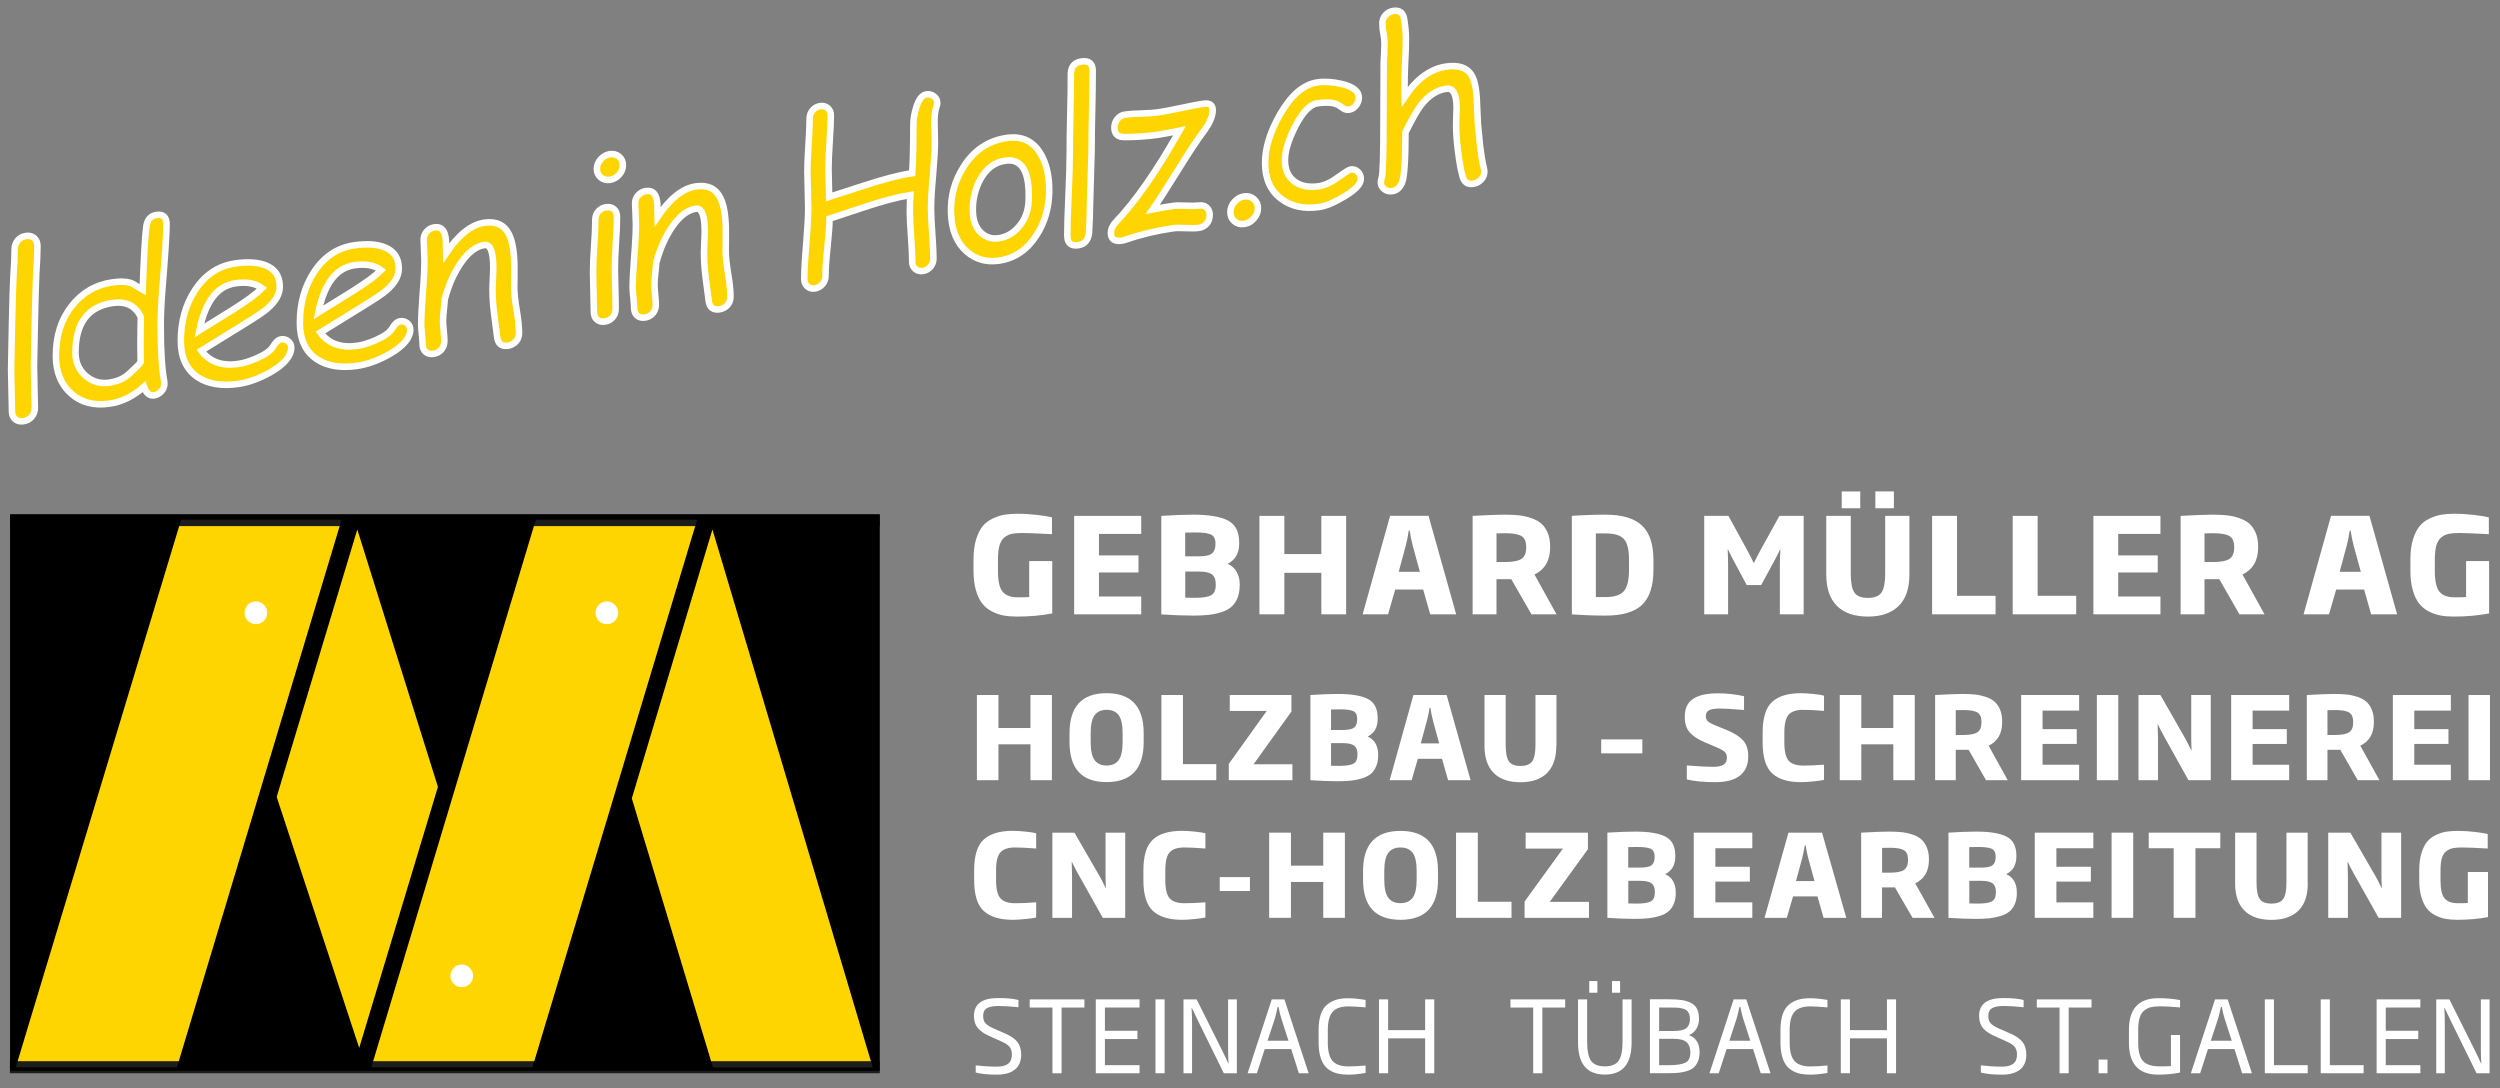 <svg xmlns="http://www.w3.org/2000/svg" xmlns:xlink="http://www.w3.org/1999/xlink" id="Ebene_1" x="0px" y="0px" viewBox="0 0 356 155" xml:space="preserve"><rect x="0" y="0" width="356" height="155" fill="#808080" stroke="none"/><polygon fill="#FFD500" points="2.19,151.97 124.51,152.29 124.51,73.45 2.19,73.96 "></polygon><path fill="none" stroke="#1D1D1B" stroke-width="1.716" d="M1.46,74.06h123.82 M125.28,151.97H1.41"></path><g>	<path fill="#FFFFFF" d="M38.05,87.26c0,0.89-0.72,1.62-1.62,1.62c-0.89,0-1.61-0.72-1.61-1.62c0-0.89,0.72-1.62,1.61-1.62  C37.33,85.64,38.05,86.37,38.05,87.26"></path>	<path fill="#FFFFFF" d="M88.03,87.26c0,0.89-0.72,1.62-1.62,1.62c-0.89,0-1.61-0.72-1.61-1.62c0-0.89,0.72-1.62,1.61-1.62  C87.3,85.64,88.03,86.37,88.03,87.26"></path>	<path fill="#FFFFFF" d="M67.37,138.97c0,0.89-0.72,1.61-1.62,1.61c-0.89,0-1.61-0.72-1.61-1.61c0-0.89,0.72-1.62,1.61-1.62  C66.64,137.35,67.37,138.08,67.37,138.97"></path></g><g>	<path fill="#FFFFFF" d="M149.86,87.35c-1.57,0.3-3.25,0.45-5.04,0.45c-0.72,0-1.36-0.05-1.93-0.16c-0.57-0.11-1.13-0.3-1.68-0.59  c-0.55-0.29-1-0.67-1.37-1.15c-0.37-0.48-0.66-1.11-0.88-1.89s-0.33-1.69-0.33-2.72v-1.66c0-1.08,0.12-2.02,0.37-2.82  c0.25-0.8,0.56-1.43,0.94-1.89c0.38-0.46,0.87-0.82,1.44-1.09c0.58-0.27,1.14-0.45,1.68-0.54c0.54-0.09,1.15-0.13,1.83-0.13  c0.93,0,1.88,0.06,2.83,0.17s1.65,0.23,2.08,0.34v2.4c-1.96-0.11-3.38-0.17-4.25-0.17c-0.6,0-1.09,0.04-1.47,0.12  c-0.38,0.08-0.73,0.25-1.05,0.51c-0.32,0.26-0.55,0.64-0.7,1.14c-0.14,0.5-0.22,1.16-0.22,1.96v1.66c0,1.45,0.22,2.44,0.66,2.97  c0.44,0.54,1.17,0.8,2.19,0.8c0.77,0,1.3-0.01,1.6-0.04v-5.12h3.28V87.35z"></path>	<path fill="#FFFFFF" d="M162.51,87.48h-9.55V73.46h9.55v2.57h-6.02v3.06h5.63v2.43h-5.63v3.42h6.02V87.48z"></path>	<path fill="#FFFFFF" d="M176.53,83.37c0,0.69-0.11,1.3-0.32,1.81c-0.21,0.52-0.51,0.93-0.88,1.25c-0.37,0.32-0.85,0.56-1.43,0.75  s-1.18,0.31-1.81,0.38c-0.63,0.07-1.37,0.1-2.21,0.1c-1.36,0-2.86-0.06-4.51-0.17V73.46c1.75-0.11,3.27-0.17,4.55-0.17  c2.23,0,3.87,0.28,4.94,0.83c1.06,0.55,1.6,1.59,1.6,3.11v0.17c0,1.37-0.55,2.33-1.64,2.89c0.59,0.26,1.03,0.66,1.3,1.18  c0.28,0.52,0.42,1.09,0.42,1.69V83.37z M173.08,77.52v-0.15c0-0.64-0.22-1.06-0.65-1.26c-0.43-0.19-1.17-0.29-2.22-0.29  c-0.59,0-1.07,0.01-1.44,0.02v3.38h1.94c0.92,0,1.54-0.13,1.87-0.41C172.91,78.54,173.08,78.11,173.08,77.52z M173.12,83.35v-0.21  c0-0.6-0.17-1.05-0.52-1.33s-0.97-0.42-1.86-0.42h-1.96v3.72c0.34,0.01,0.81,0.02,1.4,0.02c1.07,0,1.83-0.12,2.27-0.36  C172.89,84.53,173.12,84.05,173.12,83.35z"></path>	<path fill="#FFFFFF" d="M191.69,87.48h-3.53v-5.91h-5.27v5.91h-3.55V73.46h3.55v5.44h5.27v-5.44h3.53V87.48z"></path>	<path fill="#FFFFFF" d="M207.36,87.48h-3.7l-1-3.53h-3.98l-1.02,3.53h-3.62l3.91-14.03h5.47L207.36,87.48z M202.19,81.42  l-1.02-3.72c-0.18-0.68-0.32-1.4-0.43-2.15h-0.13c-0.14,0.91-0.28,1.62-0.43,2.15l-1,3.72H202.19z"></path>	<path fill="#FFFFFF" d="M221.65,87.48h-3.57l-2.87-5h-2.11v5h-3.4V73.46c2.09-0.11,3.6-0.17,4.53-0.17c0.77,0,1.45,0.03,2.04,0.09  c0.59,0.06,1.18,0.19,1.76,0.39c0.59,0.2,1.07,0.46,1.44,0.78c0.38,0.33,0.68,0.77,0.92,1.32s0.35,1.2,0.35,1.94v0.13  c0,1.86-0.74,3.15-2.23,3.87L221.65,87.48z M217.33,78.01v-0.13c0-0.77-0.23-1.28-0.68-1.55c-0.45-0.26-1.22-0.4-2.3-0.4  c-0.53,0-0.94,0.01-1.25,0.02v4.08h1.28c1.07,0,1.83-0.15,2.27-0.44S217.33,78.76,217.33,78.01z"></path>	<path fill="#FFFFFF" d="M235.45,81.16c0,2.27-0.54,3.91-1.6,4.95c-1.07,1.03-2.8,1.55-5.19,1.55c-1.67,0-3.28-0.06-4.83-0.17V73.46  c1.54-0.11,3.15-0.17,4.83-0.17c2.35,0,4.07,0.52,5.16,1.55c1.09,1.03,1.63,2.66,1.63,4.87V81.16z M231.97,81.16v-1.45  c0-1.46-0.25-2.45-0.74-2.97c-0.49-0.52-1.34-0.78-2.55-0.78h-1.43v9.06h1.43c1.21,0,2.06-0.28,2.55-0.83  S231.97,82.62,231.97,81.16z"></path>	<path fill="#FFFFFF" d="M256.85,87.48h-3.4v-6.97c0-0.81,0.03-1.57,0.08-2.28h-0.04c-0.23,0.5-0.53,1.1-0.91,1.79l-1.79,3.29h-2.06  l-1.76-3.29c-0.29-0.53-0.59-1.13-0.91-1.79h-0.04c0.04,0.81,0.06,1.57,0.06,2.28v6.97h-3.4V73.46h3.45l2.72,4.98  c0.29,0.52,0.58,1.09,0.87,1.72h0.04c0.39-0.81,0.69-1.38,0.89-1.74l2.74-4.96h3.45V87.48z"></path>	<path fill="#FFFFFF" d="M271.9,81.8c0,1.99-0.51,3.49-1.53,4.49s-2.48,1.51-4.38,1.51c-1.91,0-3.38-0.5-4.4-1.51  c-1.02-1.01-1.53-2.5-1.53-4.49v-8.34h3.49v8.25c0,1.27,0.17,2.16,0.52,2.67c0.35,0.51,0.98,0.76,1.92,0.76  c0.93,0,1.57-0.25,1.93-0.76c0.35-0.51,0.53-1.4,0.53-2.67v-8.25h3.45V81.8z M264.9,69.98v2.4h-2.64v-2.4H264.9z M269.69,72.38  h-2.64v-2.4h2.64V72.38z"></path>	<path fill="#FFFFFF" d="M284.17,87.48h-9.04V73.46h3.55v11.38h5.49V87.48z"></path>	<path fill="#FFFFFF" d="M295.65,87.48h-9.04V73.46h3.55v11.38h5.49V87.48z"></path>	<path fill="#FFFFFF" d="M307.65,87.48h-9.55V73.46h9.55v2.57h-6.02v3.06h5.63v2.43h-5.63v3.42h6.02V87.48z"></path>	<path fill="#FFFFFF" d="M322.47,87.48h-3.57l-2.87-5h-2.11v5h-3.4V73.46c2.09-0.11,3.6-0.17,4.53-0.17c0.77,0,1.45,0.03,2.04,0.09  c0.59,0.06,1.18,0.19,1.76,0.39c0.59,0.2,1.07,0.46,1.44,0.78c0.38,0.33,0.68,0.77,0.92,1.32s0.35,1.2,0.35,1.94v0.13  c0,1.86-0.74,3.15-2.23,3.87L322.47,87.48z M318.15,78.01v-0.13c0-0.77-0.23-1.28-0.68-1.55c-0.45-0.26-1.22-0.4-2.3-0.4  c-0.53,0-0.94,0.01-1.25,0.02v4.08h1.28c1.07,0,1.83-0.15,2.27-0.44S318.15,78.76,318.15,78.01z"></path>	<path fill="#FFFFFF" d="M341.35,87.48h-3.7l-1-3.53h-3.98l-1.02,3.53h-3.62l3.91-14.03h5.47L341.35,87.48z M336.18,81.42  l-1.02-3.72c-0.18-0.68-0.32-1.4-0.43-2.15h-0.13c-0.14,0.91-0.28,1.62-0.43,2.15l-1,3.72H336.18z"></path>	<path fill="#FFFFFF" d="M354.47,87.35c-1.57,0.3-3.25,0.45-5.04,0.45c-0.72,0-1.36-0.05-1.93-0.16c-0.57-0.11-1.13-0.3-1.68-0.59  c-0.55-0.29-1-0.67-1.37-1.15c-0.37-0.48-0.66-1.11-0.88-1.89s-0.33-1.69-0.33-2.72v-1.66c0-1.08,0.12-2.02,0.37-2.82  c0.25-0.8,0.56-1.43,0.94-1.89c0.38-0.46,0.87-0.82,1.44-1.09c0.58-0.27,1.14-0.45,1.68-0.54c0.54-0.09,1.15-0.13,1.83-0.13  c0.93,0,1.88,0.06,2.83,0.17s1.65,0.23,2.08,0.34v2.4c-1.96-0.11-3.38-0.17-4.25-0.17c-0.6,0-1.09,0.04-1.47,0.12  c-0.38,0.08-0.73,0.25-1.05,0.51c-0.32,0.26-0.55,0.64-0.7,1.14c-0.14,0.5-0.22,1.16-0.22,1.96v1.66c0,1.45,0.22,2.44,0.66,2.97  c0.44,0.54,1.17,0.8,2.19,0.8c0.77,0,1.3-0.01,1.6-0.04v-5.12h3.28V87.35z"></path></g><g>	<path fill="#FFFFFF" d="M149.79,111.1h-3.05v-5.11h-4.56v5.11h-3.07V98.97h3.07v4.7h4.56v-4.7h3.05V111.1z"></path>	<path fill="#FFFFFF" d="M162.86,105.66c0,3.81-1.76,5.71-5.29,5.71c-3.52,0-5.27-1.9-5.27-5.71v-1.24c0-3.81,1.76-5.71,5.27-5.71  c3.53,0,5.29,1.9,5.29,5.71V105.66z M159.86,105.65v-1.22c0-1.22-0.19-2.08-0.56-2.59c-0.38-0.51-0.95-0.76-1.72-0.76  c-0.75,0-1.32,0.25-1.7,0.76c-0.38,0.51-0.57,1.37-0.57,2.59v1.22c0,1.23,0.19,2.1,0.57,2.6c0.38,0.51,0.95,0.76,1.7,0.76  c0.76,0,1.33-0.25,1.71-0.76C159.67,107.74,159.86,106.88,159.86,105.65z"></path>	<path fill="#FFFFFF" d="M173.2,111.1h-7.82V98.97h3.07v9.84h4.75V111.1z"></path>	<path fill="#FFFFFF" d="M184.06,111.1h-9.08v-2.32l5.4-7.54h-5.26v-2.27h8.78v2.35l-5.39,7.51h5.53V111.1z"></path>	<path fill="#FFFFFF" d="M196.25,107.54c0,0.6-0.09,1.12-0.28,1.57c-0.19,0.45-0.44,0.81-0.76,1.08c-0.32,0.27-0.73,0.49-1.23,0.64  c-0.5,0.16-1.02,0.27-1.57,0.33c-0.54,0.06-1.18,0.09-1.91,0.09c-1.18,0-2.48-0.05-3.9-0.15V98.97c1.51-0.1,2.82-0.15,3.93-0.15  c1.93,0,3.35,0.24,4.27,0.72c0.92,0.48,1.38,1.38,1.38,2.69v0.15c0,1.19-0.47,2.02-1.42,2.5c0.51,0.23,0.89,0.57,1.13,1.02  c0.24,0.45,0.36,0.94,0.36,1.46V107.54z M193.26,102.48v-0.13c0-0.55-0.19-0.92-0.56-1.09c-0.38-0.17-1.01-0.25-1.92-0.25  c-0.51,0-0.93,0.01-1.24,0.02v2.92h1.68c0.79,0,1.33-0.12,1.62-0.35C193.12,103.36,193.26,102.99,193.26,102.48z M193.3,107.52  v-0.18c0-0.52-0.15-0.91-0.45-1.15s-0.84-0.37-1.61-0.37h-1.7v3.22c0.29,0.01,0.7,0.02,1.21,0.02c0.92,0,1.58-0.1,1.97-0.31  C193.1,108.54,193.3,108.13,193.3,107.52z"></path>	<path fill="#FFFFFF" d="M209.41,111.1h-3.2l-0.87-3.05h-3.44l-0.88,3.05h-3.13l3.38-12.13H206L209.41,111.1z M204.94,105.86  l-0.88-3.22c-0.15-0.59-0.28-1.21-0.38-1.86h-0.11c-0.12,0.78-0.24,1.4-0.38,1.86l-0.87,3.22H204.94z"></path>	<path fill="#FFFFFF" d="M221.62,106.19c0,1.72-0.44,3.01-1.32,3.89s-2.14,1.31-3.79,1.31c-1.65,0-2.92-0.43-3.8-1.31  s-1.32-2.17-1.32-3.89v-7.22h3.02v7.13c0,1.1,0.15,1.87,0.45,2.31c0.3,0.44,0.85,0.66,1.66,0.66c0.81,0,1.36-0.22,1.67-0.66  c0.3-0.44,0.46-1.21,0.46-2.31v-7.13h2.99V106.19z"></path>	<path fill="#FFFFFF" d="M233.87,107.28h-5.86v-1.99h5.86V107.28z"></path>	<path fill="#FFFFFF" d="M248.95,107.69c0,1.23-0.4,2.15-1.2,2.77c-0.8,0.61-1.95,0.92-3.45,0.92c-1.69,0-3.05-0.13-4.1-0.39v-1.99  c1.68,0.13,2.93,0.2,3.76,0.2c0.69,0,1.18-0.11,1.49-0.32s0.46-0.55,0.46-1c0-0.34-0.1-0.6-0.29-0.79  c-0.19-0.19-0.57-0.41-1.15-0.66l-1.76-0.75c-0.95-0.4-1.65-0.87-2.11-1.4c-0.46-0.53-0.69-1.26-0.69-2.21  c0-1.18,0.39-2.03,1.18-2.55c0.79-0.53,1.97-0.79,3.55-0.79c1.27,0,2.51,0.14,3.71,0.41v1.96c-1.5-0.13-2.68-0.2-3.54-0.2  c-0.65,0-1.13,0.08-1.44,0.24c-0.31,0.16-0.46,0.44-0.46,0.84c0,0.3,0.09,0.54,0.27,0.72c0.18,0.17,0.55,0.38,1.1,0.6l1.71,0.7  c1.04,0.44,1.8,0.93,2.27,1.49C248.72,106.02,248.95,106.76,248.95,107.69z"></path>	<path fill="#FFFFFF" d="M259.74,111.05c-0.32,0.08-0.82,0.15-1.51,0.22c-0.69,0.07-1.28,0.11-1.77,0.11  c-1.84,0-3.21-0.42-4.11-1.26s-1.35-2.3-1.35-4.39v-1.4c0-2.09,0.45-3.55,1.35-4.38c0.9-0.83,2.27-1.24,4.11-1.24  c0.49,0,1.08,0.04,1.78,0.11c0.7,0.07,1.2,0.15,1.5,0.24v2.17c-1.23-0.1-2.23-0.15-2.99-0.15c-0.95,0-1.63,0.23-2.04,0.68  c-0.41,0.45-0.62,1.31-0.62,2.57v1.4c0,1.27,0.21,2.14,0.62,2.6s1.1,0.69,2.06,0.69c0.89,0,1.88-0.04,2.97-0.13V111.05z"></path>	<path fill="#FFFFFF" d="M272.66,111.1h-3.05v-5.11h-4.56v5.11h-3.07V98.97h3.07v4.7h4.56v-4.7h3.05V111.1z"></path>	<path fill="#FFFFFF" d="M285.9,111.1h-3.09l-2.48-4.33h-1.83v4.33h-2.94V98.97c1.81-0.1,3.11-0.15,3.92-0.15  c0.66,0,1.25,0.03,1.76,0.08c0.51,0.05,1.02,0.17,1.53,0.33c0.51,0.17,0.92,0.39,1.25,0.68s0.59,0.66,0.79,1.14  c0.2,0.48,0.3,1.04,0.3,1.68v0.11c0,1.61-0.64,2.73-1.93,3.35L285.9,111.1z M282.16,102.9v-0.11c0-0.66-0.2-1.11-0.59-1.34  c-0.39-0.23-1.06-0.34-1.99-0.34c-0.46,0-0.82,0.01-1.08,0.02v3.53h1.11c0.92,0,1.58-0.13,1.97-0.38  C281.97,104.01,282.16,103.56,282.16,102.9z"></path>	<path fill="#FFFFFF" d="M296.07,111.1h-8.26V98.97h8.26v2.22h-5.21v2.64h4.87v2.11h-4.87v2.96h5.21V111.1z"></path>	<path fill="#FFFFFF" d="M301.64,111.1h-3.05V98.97h3.05V111.1z"></path>	<path fill="#FFFFFF" d="M314.81,111.1h-3.17l-3.51-6.3c-0.32-0.57-0.6-1.12-0.85-1.67h-0.03c0.03,1.27,0.05,1.93,0.05,1.96v6.01  h-2.78V98.97h3.12l3.54,6.19c0.29,0.53,0.58,1.1,0.87,1.71h0.03c-0.03-0.57-0.05-1.26-0.05-2.07v-5.83h2.78V111.1z"></path>	<path fill="#FFFFFF" d="M325.98,111.1h-8.26V98.97h8.26v2.22h-5.21v2.64h4.87v2.11h-4.87v2.96h5.21V111.1z"></path>	<path fill="#FFFFFF" d="M338.83,111.1h-3.09l-2.48-4.33h-1.83v4.33h-2.94V98.97c1.81-0.1,3.11-0.15,3.92-0.15  c0.66,0,1.25,0.03,1.76,0.08c0.51,0.05,1.02,0.17,1.53,0.33c0.51,0.17,0.92,0.39,1.25,0.68s0.59,0.66,0.79,1.14  c0.2,0.48,0.3,1.04,0.3,1.68v0.11c0,1.61-0.64,2.73-1.93,3.35L338.83,111.1z M335.09,102.9v-0.11c0-0.66-0.2-1.11-0.59-1.34  c-0.39-0.23-1.06-0.34-1.99-0.34c-0.46,0-0.82,0.01-1.08,0.02v3.53h1.11c0.92,0,1.58-0.13,1.97-0.38  C334.9,104.01,335.09,103.56,335.09,102.9z"></path>	<path fill="#FFFFFF" d="M349,111.1h-8.26V98.97H349v2.22h-5.21v2.64h4.87v2.11h-4.87v2.96H349V111.1z"></path>	<path fill="#FFFFFF" d="M354.57,111.1h-3.05V98.97h3.05V111.1z"></path></g><g>	<path fill="#FFFFFF" d="M147.55,130.65c-0.32,0.08-0.83,0.15-1.53,0.22c-0.7,0.07-1.29,0.11-1.79,0.11c-1.86,0-3.24-0.42-4.15-1.26  c-0.91-0.84-1.36-2.3-1.36-4.39v-1.4c0-2.09,0.45-3.55,1.36-4.38c0.91-0.83,2.29-1.24,4.15-1.24c0.49,0,1.09,0.04,1.8,0.11  c0.7,0.07,1.21,0.15,1.52,0.24v2.17c-1.24-0.1-2.25-0.15-3.02-0.15c-0.96,0-1.64,0.23-2.06,0.68c-0.42,0.45-0.63,1.31-0.63,2.57  v1.4c0,1.27,0.21,2.14,0.63,2.6c0.42,0.46,1.11,0.69,2.08,0.69c0.9,0,1.9-0.04,3-0.13V130.65z"></path>	<path fill="#FFFFFF" d="M160.24,130.7h-3.2l-3.54-6.3c-0.32-0.57-0.6-1.12-0.86-1.67h-0.03c0.03,1.27,0.05,1.93,0.05,1.96v6.01  h-2.8v-12.13H153l3.58,6.19c0.3,0.53,0.59,1.1,0.87,1.71h0.03c-0.03-0.57-0.05-1.26-0.05-2.07v-5.83h2.8V130.7z"></path>	<path fill="#FFFFFF" d="M171.65,130.65c-0.32,0.08-0.83,0.15-1.53,0.22c-0.7,0.07-1.29,0.11-1.79,0.11c-1.86,0-3.24-0.42-4.15-1.26  c-0.91-0.84-1.36-2.3-1.36-4.39v-1.4c0-2.09,0.45-3.55,1.36-4.38c0.91-0.83,2.29-1.24,4.15-1.24c0.49,0,1.09,0.04,1.8,0.11  c0.7,0.07,1.21,0.15,1.52,0.24v2.17c-1.24-0.1-2.25-0.15-3.02-0.15c-0.96,0-1.64,0.23-2.06,0.68c-0.42,0.45-0.63,1.31-0.63,2.57  v1.4c0,1.27,0.21,2.14,0.63,2.6c0.42,0.46,1.11,0.69,2.08,0.69c0.9,0,1.9-0.04,3-0.13V130.65z"></path>	<path fill="#FFFFFF" d="M177.99,126.88h-4.3v-1.98h4.3V126.88z"></path>	<path fill="#FFFFFF" d="M191.51,130.7h-3.08v-5.11h-4.6v5.11h-3.1v-12.13h3.1v4.7h4.6v-4.7h3.08V130.7z"></path>	<path fill="#FFFFFF" d="M204.77,125.27c0,3.81-1.78,5.71-5.34,5.71c-3.55,0-5.33-1.9-5.33-5.71v-1.24c0-3.81,1.77-5.71,5.33-5.71  c3.56,0,5.34,1.9,5.34,5.71V125.27z M201.73,125.25v-1.22c0-1.22-0.19-2.08-0.57-2.59c-0.38-0.51-0.96-0.76-1.74-0.76  c-0.76,0-1.33,0.25-1.72,0.76c-0.38,0.51-0.58,1.37-0.58,2.59v1.22c0,1.23,0.19,2.1,0.58,2.6c0.38,0.51,0.96,0.76,1.72,0.76  c0.77,0,1.35-0.25,1.73-0.76C201.54,127.35,201.73,126.48,201.73,125.25z"></path>	<path fill="#FFFFFF" d="M215.24,130.7h-7.9v-12.13h3.1v9.84h4.8V130.7z"></path>	<path fill="#FFFFFF" d="M226.27,130.7h-9.17v-2.32l5.46-7.54h-5.31v-2.27h8.87v2.35l-5.44,7.51h5.59V130.7z"></path>	<path fill="#FFFFFF" d="M238.63,127.14c0,0.6-0.09,1.12-0.28,1.57c-0.19,0.45-0.44,0.81-0.77,1.08s-0.74,0.49-1.24,0.64  c-0.51,0.16-1.03,0.27-1.58,0.33c-0.55,0.06-1.19,0.09-1.93,0.09c-1.19,0-2.5-0.05-3.94-0.15v-12.13c1.53-0.1,2.85-0.15,3.97-0.15  c1.95,0,3.38,0.24,4.31,0.72c0.93,0.48,1.39,1.38,1.39,2.69v0.15c0,1.19-0.48,2.02-1.44,2.5c0.52,0.23,0.9,0.57,1.14,1.02  c0.24,0.45,0.36,0.94,0.36,1.46V127.14z M235.62,122.08v-0.13c0-0.55-0.19-0.92-0.57-1.09c-0.38-0.17-1.03-0.25-1.94-0.25  c-0.52,0-0.93,0.01-1.25,0.02v2.92h1.7c0.8,0,1.35-0.12,1.63-0.35C235.47,122.97,235.62,122.59,235.62,122.08z M235.65,127.13  v-0.18c0-0.52-0.15-0.91-0.45-1.15s-0.84-0.37-1.62-0.37h-1.71v3.22c0.3,0.01,0.7,0.02,1.22,0.02c0.93,0,1.6-0.1,1.99-0.31  C235.45,128.14,235.65,127.74,235.65,127.13z"></path>	<path fill="#FFFFFF" d="M249.53,130.7h-8.34v-12.13h8.34v2.22h-5.26v2.64h4.91v2.11h-4.91v2.96h5.26V130.7z"></path>	<path fill="#FFFFFF" d="M262.91,130.7h-3.23l-0.87-3.05h-3.48l-0.89,3.05h-3.17l3.41-12.13h4.78L262.91,130.7z M258.39,125.46  l-0.89-3.22c-0.15-0.59-0.28-1.21-0.38-1.86H257c-0.12,0.78-0.25,1.4-0.38,1.86l-0.87,3.22H258.39z"></path>	<path fill="#FFFFFF" d="M275.47,130.7h-3.12l-2.51-4.33H268v4.33h-2.97v-12.13c1.82-0.1,3.14-0.15,3.96-0.15  c0.67,0,1.26,0.03,1.78,0.08c0.52,0.05,1.03,0.17,1.54,0.33c0.51,0.17,0.93,0.39,1.26,0.68c0.33,0.28,0.6,0.66,0.8,1.14  c0.2,0.48,0.31,1.04,0.31,1.68v0.11c0,1.61-0.65,2.73-1.95,3.35L275.47,130.7z M271.7,122.51v-0.11c0-0.66-0.2-1.11-0.59-1.34  c-0.4-0.23-1.07-0.34-2.01-0.34c-0.46,0-0.82,0.01-1.09,0.02v3.53h1.12c0.93,0,1.6-0.13,1.99-0.38  C271.5,123.61,271.7,123.16,271.7,122.51z"></path>	<path fill="#FFFFFF" d="M287.2,127.14c0,0.6-0.09,1.12-0.28,1.57c-0.19,0.45-0.44,0.81-0.77,1.08s-0.74,0.49-1.24,0.64  c-0.51,0.16-1.03,0.27-1.58,0.33c-0.55,0.06-1.19,0.09-1.93,0.09c-1.19,0-2.5-0.05-3.94-0.15v-12.13c1.53-0.1,2.85-0.15,3.97-0.15  c1.95,0,3.38,0.24,4.31,0.72c0.93,0.48,1.39,1.38,1.39,2.69v0.15c0,1.19-0.48,2.02-1.44,2.5c0.52,0.23,0.9,0.57,1.14,1.02  c0.24,0.45,0.36,0.94,0.36,1.46V127.14z M284.18,122.08v-0.13c0-0.55-0.19-0.92-0.57-1.09c-0.38-0.17-1.03-0.25-1.94-0.25  c-0.52,0-0.93,0.01-1.25,0.02v2.92h1.7c0.8,0,1.35-0.12,1.63-0.35C284.03,122.97,284.18,122.59,284.18,122.08z M284.21,127.13  v-0.18c0-0.52-0.15-0.91-0.45-1.15s-0.84-0.37-1.62-0.37h-1.71v3.22c0.3,0.01,0.7,0.02,1.22,0.02c0.93,0,1.6-0.1,1.99-0.31  C284.02,128.14,284.21,127.74,284.21,127.13z"></path>	<path fill="#FFFFFF" d="M298.09,130.7h-8.34v-12.13h8.34v2.22h-5.26v2.64h4.91v2.11h-4.91v2.96h5.26V130.7z"></path>	<path fill="#FFFFFF" d="M303.77,130.7h-3.08v-12.13h3.08V130.7z"></path>	<path fill="#FFFFFF" d="M316.17,120.79h-3.54v9.91h-3.1v-9.91h-3.55v-2.22h10.19V120.79z"></path>	<path fill="#FFFFFF" d="M328.63,125.79c0,1.72-0.44,3.01-1.34,3.89s-2.17,1.31-3.83,1.31c-1.67,0-2.95-0.43-3.84-1.31  c-0.89-0.87-1.34-2.17-1.34-3.89v-7.22h3.05v7.13c0,1.1,0.15,1.87,0.45,2.31c0.3,0.44,0.86,0.66,1.67,0.66s1.37-0.22,1.68-0.66  c0.31-0.44,0.46-1.21,0.46-2.31v-7.13h3.02V125.79z"></path>	<path fill="#FFFFFF" d="M341.92,130.7h-3.2l-3.54-6.3c-0.32-0.57-0.6-1.12-0.86-1.67h-0.03c0.03,1.27,0.05,1.93,0.05,1.96v6.01  h-2.8v-12.13h3.15l3.58,6.19c0.3,0.53,0.59,1.1,0.87,1.71h0.03c-0.03-0.57-0.05-1.26-0.05-2.07v-5.83h2.8V130.7z"></path>	<path fill="#FFFFFF" d="M354.32,130.59c-1.37,0.26-2.84,0.39-4.4,0.39c-0.63,0-1.19-0.05-1.69-0.14c-0.5-0.09-0.99-0.26-1.47-0.51  c-0.48-0.25-0.88-0.58-1.2-1c-0.32-0.41-0.57-0.96-0.77-1.63c-0.19-0.67-0.29-1.46-0.29-2.35v-1.44c0-0.94,0.11-1.75,0.32-2.44  s0.49-1.24,0.82-1.63c0.33-0.4,0.76-0.71,1.26-0.95c0.51-0.23,1-0.39,1.47-0.46s1.01-0.11,1.6-0.11c0.81,0,1.64,0.05,2.47,0.15  c0.84,0.1,1.44,0.2,1.81,0.29v2.07c-1.71-0.1-2.95-0.15-3.71-0.15c-0.53,0-0.96,0.04-1.29,0.11c-0.33,0.07-0.63,0.22-0.92,0.44  c-0.28,0.22-0.48,0.55-0.61,0.99c-0.13,0.43-0.19,1-0.19,1.7v1.44c0,1.25,0.19,2.11,0.58,2.57c0.38,0.46,1.02,0.69,1.91,0.69  c0.67,0,1.14-0.01,1.4-0.03v-4.42h2.87V130.59z"></path></g><g>	<path fill="#FFFFFF" d="M145.42,150.17c0,0.93-0.29,1.63-0.88,2.12c-0.59,0.49-1.45,0.74-2.6,0.74c-1.24,0-2.24-0.1-3-0.3v-1.02  c1.04,0.12,2.04,0.18,3,0.18c0.73,0,1.27-0.14,1.62-0.41c0.35-0.27,0.53-0.71,0.53-1.32c0-0.42-0.1-0.77-0.3-1.05  c-0.2-0.27-0.58-0.53-1.13-0.78l-1.8-0.81c-0.74-0.33-1.28-0.71-1.64-1.15c-0.35-0.43-0.53-1-0.53-1.7c0-1.7,1.15-2.55,3.44-2.55  c1.21,0,2.18,0.09,2.9,0.28v1.03c-1.1-0.12-2.06-0.18-2.86-0.18c-0.74,0-1.28,0.11-1.64,0.32s-0.53,0.58-0.53,1.1  c0,0.42,0.1,0.75,0.3,1s0.57,0.5,1.12,0.75l1.81,0.79c0.75,0.34,1.31,0.73,1.66,1.18S145.42,149.45,145.42,150.17z"></path>	<path fill="#FFFFFF" d="M154.41,143.47h-3.24v9.36h-1.3v-9.36h-3.24v-1.16h7.79V143.47z"></path></g><g>	<path fill="#FFFFFF" d="M162.27,152.83h-6.23v-10.52h6.23v1.16h-4.93v3.31h4.63v1.18h-4.63v3.72h4.93V152.83z"></path>	<path fill="#FFFFFF" d="M165.84,152.83h-1.3v-10.52h1.3V152.83z"></path>	<path fill="#FFFFFF" d="M176.12,152.83h-1.85l-3.71-7.55c-0.47-0.96-0.76-1.56-0.85-1.78h-0.03c0.05,0.77,0.07,1.51,0.07,2.19v7.14  h-1.22v-10.52h1.87l3.67,7.35c0.27,0.54,0.56,1.14,0.85,1.8h0.03c-0.05-0.7-0.07-1.47-0.07-2.31v-6.84h1.25V152.83z"></path></g><g>	<path fill="#FFFFFF" d="M186.35,152.83h-1.39l-1.09-3.44h-3.77l-1.12,3.44h-1.32l3.44-10.52h1.8L186.35,152.83z M183.48,148.2  l-0.99-3.07c-0.17-0.52-0.31-1.09-0.42-1.73h-0.14c-0.15,0.76-0.29,1.33-0.42,1.73l-1.01,3.07H183.48z"></path>	<path fill="#FFFFFF" d="M194.45,152.79c-0.96,0.16-1.77,0.24-2.44,0.24c-0.51,0-0.97-0.04-1.37-0.12s-0.79-0.22-1.16-0.43  c-0.37-0.21-0.67-0.48-0.92-0.82c-0.25-0.34-0.44-0.78-0.58-1.32s-0.21-1.17-0.21-1.89v-1.74c0-0.9,0.1-1.65,0.31-2.26  c0.21-0.61,0.51-1.08,0.92-1.41c0.41-0.33,0.85-0.55,1.33-0.69s1.04-0.2,1.69-0.2c0.66,0,1.47,0.08,2.44,0.24v1.06  c-1.09-0.09-1.9-0.14-2.44-0.14c-1.03,0-1.78,0.25-2.24,0.76c-0.47,0.51-0.7,1.39-0.7,2.64v1.74c0,1.25,0.23,2.14,0.7,2.65  s1.21,0.76,2.24,0.76c0.65,0,1.46-0.04,2.44-0.13V152.79z"></path>	<path fill="#FFFFFF" d="M204.24,152.83h-1.3v-4.97h-5.27v4.97h-1.3v-10.52h1.3v4.38h5.27v-4.38h1.3V152.83z"></path>	<path fill="#FFFFFF" d="M222.87,143.47h-3.24v9.36h-1.3v-9.36h-3.24v-1.16h7.79V143.47z"></path>	<path fill="#FFFFFF" d="M232.34,148.45c0,3.05-1.27,4.57-3.81,4.57c-2.55,0-3.82-1.52-3.82-4.57v-6.14h1.3v6  c0,1.29,0.18,2.21,0.55,2.74c0.37,0.53,1.02,0.8,1.97,0.8c0.94,0,1.6-0.27,1.97-0.81s0.55-1.45,0.55-2.73v-6h1.29V148.45z   M227.47,139.7v1.67h-1.16v-1.67H227.47z M230.7,141.37h-1.15v-1.67h1.15V141.37z"></path>	<path fill="#FFFFFF" d="M242.02,149.87c0,0.49-0.08,0.92-0.23,1.27c-0.15,0.36-0.35,0.65-0.59,0.86c-0.24,0.22-0.56,0.39-0.95,0.51  c-0.39,0.12-0.79,0.21-1.19,0.25c-0.4,0.04-0.87,0.06-1.41,0.06h-2.7v-10.52h2.77c0.71,0,1.3,0.04,1.76,0.11  c0.47,0.07,0.9,0.2,1.3,0.4c0.4,0.19,0.7,0.48,0.88,0.86c0.19,0.38,0.28,0.87,0.28,1.47c0,0.48-0.12,0.93-0.36,1.34  s-0.6,0.72-1.07,0.92C241.53,147.78,242.02,148.6,242.02,149.87z M240.65,145.14c0-0.31-0.04-0.57-0.13-0.79  c-0.09-0.21-0.21-0.38-0.35-0.49s-0.35-0.2-0.62-0.26c-0.27-0.06-0.54-0.1-0.79-0.11c-0.25-0.01-0.59-0.02-1.03-0.02h-1.47v3.34  h2.11c0.86,0,1.45-0.14,1.78-0.42S240.65,145.69,240.65,145.14z M240.71,149.87c0-0.63-0.17-1.11-0.52-1.44  c-0.34-0.33-0.95-0.5-1.82-0.5h-2.11v3.75h1.4c1.08,0,1.85-0.12,2.33-0.35C240.47,151.09,240.71,150.6,240.71,149.87z"></path>	<path fill="#FFFFFF" d="M252.12,152.83h-1.39l-1.09-3.44h-3.77l-1.12,3.44h-1.32l3.44-10.52h1.8L252.12,152.83z M249.24,148.2  l-0.99-3.07c-0.17-0.52-0.31-1.09-0.42-1.73h-0.14c-0.15,0.76-0.29,1.33-0.42,1.73l-1.01,3.07H249.24z"></path>	<path fill="#FFFFFF" d="M260.22,152.79c-0.96,0.16-1.77,0.24-2.44,0.24c-0.51,0-0.97-0.04-1.37-0.12s-0.79-0.22-1.16-0.43  c-0.37-0.21-0.67-0.48-0.92-0.82c-0.25-0.34-0.44-0.78-0.58-1.32s-0.21-1.17-0.21-1.89v-1.74c0-0.9,0.1-1.65,0.31-2.26  c0.21-0.61,0.51-1.08,0.92-1.41c0.41-0.33,0.85-0.55,1.33-0.69s1.04-0.2,1.69-0.2c0.66,0,1.47,0.08,2.44,0.24v1.06  c-1.09-0.09-1.9-0.14-2.44-0.14c-1.03,0-1.78,0.25-2.24,0.76c-0.47,0.51-0.7,1.39-0.7,2.64v1.74c0,1.25,0.23,2.14,0.7,2.65  s1.21,0.76,2.24,0.76c0.65,0,1.46-0.04,2.44-0.13V152.79z"></path>	<path fill="#FFFFFF" d="M270,152.83h-1.3v-4.97h-5.27v4.97h-1.3v-10.52h1.3v4.38h5.27v-4.38h1.3V152.83z"></path></g><g>	<path fill="#FFFFFF" d="M288.55,150.17c0,0.93-0.29,1.63-0.88,2.12c-0.59,0.49-1.45,0.74-2.6,0.74c-1.24,0-2.24-0.1-3-0.3v-1.02  c1.04,0.12,2.04,0.18,3,0.18c0.73,0,1.27-0.14,1.62-0.41c0.35-0.27,0.53-0.71,0.53-1.32c0-0.42-0.1-0.77-0.3-1.05  c-0.2-0.27-0.58-0.53-1.13-0.78l-1.8-0.81c-0.74-0.33-1.28-0.71-1.64-1.15c-0.35-0.43-0.53-1-0.53-1.7c0-1.7,1.15-2.55,3.44-2.55  c1.21,0,2.18,0.09,2.9,0.28v1.03c-1.1-0.12-2.06-0.18-2.86-0.18c-0.74,0-1.28,0.11-1.64,0.32s-0.53,0.58-0.53,1.1  c0,0.42,0.1,0.75,0.3,1s0.57,0.5,1.12,0.75l1.81,0.79c0.75,0.34,1.31,0.73,1.66,1.18S288.55,149.45,288.55,150.17z"></path>	<path fill="#FFFFFF" d="M297.82,143.47h-3.24v9.36h-1.3v-9.36h-3.24v-1.16h7.79V143.47z"></path></g><g>	<path fill="#FFFFFF" d="M300.11,152.83h-1.27v-1.95h1.27V152.83z"></path></g><g>	<path fill="#FFFFFF" d="M310.44,152.73c-0.99,0.2-2.02,0.3-3.1,0.3c-2.78,0-4.18-1.51-4.18-4.53v-1.86c0-3,1.4-4.5,4.19-4.5  c1.08,0,2.1,0.09,3.09,0.27v1.05c-1.14-0.1-2.11-0.16-2.9-0.16c-0.49,0-0.9,0.04-1.24,0.12s-0.65,0.24-0.95,0.47  c-0.3,0.23-0.52,0.57-0.66,1.03s-0.21,1.03-0.21,1.73v1.86c0,1.27,0.25,2.15,0.74,2.63s1.26,0.71,2.29,0.71  c0.66,0,1.2-0.01,1.63-0.04v-4.43h1.3V152.73z"></path>	<path fill="#FFFFFF" d="M320.67,152.83h-1.39l-1.09-3.44h-3.77l-1.12,3.44h-1.32l3.44-10.52h1.8L320.67,152.83z M317.8,148.2  l-0.99-3.07c-0.17-0.52-0.31-1.09-0.42-1.73h-0.14c-0.15,0.76-0.29,1.33-0.42,1.73l-1.01,3.07H317.8z"></path>	<path fill="#FFFFFF" d="M328.63,152.83h-6.12v-10.52h1.3v9.37h4.81V152.83z"></path>	<path fill="#FFFFFF" d="M336.59,152.83h-6.12v-10.52h1.3v9.37h4.81V152.83z"></path>	<path fill="#FFFFFF" d="M344.66,152.83h-6.23v-10.52h6.23v1.16h-4.93v3.31h4.63v1.18h-4.63v3.72h4.93V152.83z"></path>	<path fill="#FFFFFF" d="M354.51,152.83h-1.85l-3.71-7.55c-0.47-0.96-0.76-1.56-0.85-1.78h-0.03c0.05,0.77,0.07,1.51,0.07,2.19v7.14  h-1.22v-10.52h1.87l3.67,7.35c0.27,0.54,0.56,1.14,0.85,1.8h0.03c-0.05-0.7-0.07-1.47-0.07-2.31v-6.84h1.25V152.83z"></path></g><g>	<path fill="#FFD500" d="M16.06,43.14c-1.77,0.26-3.09,0.97-3.98,2.15c-0.89,1.18-1.33,2.82-1.33,4.92c0,1.36,0.48,2.46,1.44,3.3  c0.96,0.84,2.09,1.17,3.39,0.98c0.88-0.13,1.63-0.4,2.24-0.81c0.35-0.24,0.94-0.77,1.75-1.57c0.16-0.16,0.31-0.34,0.46-0.56  L20,48.83l0.02-1.84l0.03-1.87c-0.4-0.79-0.93-1.36-1.59-1.69C17.78,43.11,16.99,43.01,16.06,43.14 M23.08,41.72  c-0.12,1.57-0.19,3.12-0.19,4.67c0,3.51,0.16,6.13,0.49,7.88c0.02,0.14,0.03,0.26,0.03,0.36c0,0.42-0.15,0.79-0.44,1.11  c-0.29,0.31-0.63,0.5-1.03,0.56c-0.65,0.09-1.13-0.31-1.44-1.22c-0.76,0.67-1.55,1.2-2.36,1.61c-0.82,0.4-1.67,0.67-2.55,0.79  c-2.18,0.32-3.99-0.15-5.42-1.4C8.7,54.8,7.96,53,7.96,50.67c0-2.81,0.74-5.17,2.24-7.08c1.49-1.91,3.43-3.04,5.8-3.38  c1.22-0.18,2.16-0.12,2.83,0.16l1.49,0.88c0.15-4.46,0.32-7.47,0.52-9.03c0.14-0.96,0.62-1.49,1.44-1.61  c0.96-0.14,1.44,0.3,1.44,1.33C23.71,33.39,23.5,36.66,23.08,41.72"></path>	<path fill="none" stroke="#FFFFFF" stroke-width="0.928" d="M16.06,43.14c-1.77,0.26-3.09,0.97-3.98,2.15  c-0.89,1.18-1.33,2.82-1.33,4.92c0,1.36,0.48,2.46,1.44,3.3c0.96,0.84,2.09,1.17,3.39,0.98c0.88-0.13,1.63-0.4,2.24-0.81  c0.35-0.24,0.94-0.77,1.75-1.57c0.16-0.16,0.31-0.34,0.46-0.55L20,48.83l0.02-1.84l0.03-1.87c-0.4-0.79-0.93-1.36-1.59-1.69  C17.78,43.11,16.99,43.01,16.06,43.14z M23.08,41.72c-0.12,1.57-0.19,3.12-0.19,4.67c0,3.51,0.16,6.13,0.49,7.88  c0.02,0.14,0.03,0.26,0.03,0.36c0,0.42-0.15,0.79-0.44,1.11c-0.29,0.31-0.63,0.5-1.03,0.56c-0.65,0.09-1.13-0.31-1.44-1.22  c-0.76,0.67-1.55,1.2-2.36,1.61c-0.82,0.4-1.67,0.67-2.55,0.79c-2.18,0.32-3.99-0.15-5.42-1.4C8.7,54.8,7.96,53,7.96,50.67  c0-2.81,0.74-5.17,2.24-7.08c1.49-1.91,3.43-3.04,5.8-3.38c1.22-0.18,2.16-0.12,2.83,0.16l1.49,0.88c0.15-4.46,0.32-7.47,0.52-9.03  c0.14-0.96,0.62-1.49,1.44-1.61c0.96-0.14,1.44,0.3,1.44,1.33C23.71,33.39,23.5,36.66,23.08,41.72z"></path>	<path fill="#FFD500" d="M33.51,40.34c-1.28,0.19-2.36,0.84-3.21,1.95c-0.85,1.12-1.49,2.71-1.91,4.77l4.85-3.01  c1.91-1.2,3.27-2.21,4.08-3.01C36.41,40.34,35.14,40.1,33.51,40.34 M33.94,54.67c-2.38,0.34-4.31,0.02-5.78-0.95  c-1.61-1.08-2.41-2.81-2.41-5.18c0-2.74,0.66-5.13,1.99-7.17c1.44-2.23,3.37-3.52,5.78-3.86c1.75-0.25,3.18-0.16,4.28,0.26  c1.36,0.53,2.04,1.55,2.04,3.06c0,1.06-0.59,2.1-1.79,3.13c-0.53,0.46-1.64,1.21-3.35,2.25l-6.03,3.73  c0.59,0.79,1.32,1.34,2.2,1.66c0.88,0.32,1.9,0.39,3.07,0.22c0.73-0.1,1.58-0.36,2.56-0.78c1.24-0.53,2.04-1.1,2.4-1.71  c0.36-0.62,0.74-0.95,1.15-1.01c0.37-0.06,0.7,0.04,0.99,0.27c0.29,0.24,0.43,0.54,0.43,0.91c0,1.17-0.94,2.32-2.83,3.43  C37.03,53.86,35.46,54.45,33.94,54.67"></path>	<path fill="none" stroke="#FFFFFF" stroke-width="0.928" d="M33.51,40.34c-1.28,0.19-2.36,0.84-3.21,1.95  c-0.85,1.12-1.49,2.71-1.91,4.77l4.85-3.01c1.91-1.2,3.27-2.21,4.08-3.01C36.41,40.34,35.14,40.1,33.51,40.34z M33.94,54.67  c-2.38,0.34-4.31,0.02-5.78-0.95c-1.61-1.08-2.41-2.81-2.41-5.18c0-2.74,0.66-5.13,1.99-7.17c1.44-2.23,3.37-3.52,5.78-3.86  c1.75-0.25,3.18-0.16,4.28,0.26c1.36,0.53,2.04,1.55,2.04,3.06c0,1.06-0.59,2.1-1.79,3.13c-0.53,0.46-1.64,1.21-3.35,2.25  l-6.03,3.73c0.59,0.79,1.32,1.34,2.2,1.66c0.88,0.32,1.9,0.39,3.07,0.22c0.73-0.1,1.58-0.36,2.56-0.78c1.24-0.53,2.04-1.1,2.4-1.71  c0.36-0.62,0.74-0.95,1.15-1.01c0.37-0.06,0.7,0.04,0.99,0.27c0.29,0.24,0.43,0.54,0.43,0.91c0,1.17-0.94,2.32-2.83,3.43  C37.03,53.86,35.46,54.45,33.94,54.67z"></path>	<path fill="#FFD500" d="M50.46,37.77c-1.28,0.19-2.36,0.84-3.21,1.95c-0.86,1.12-1.49,2.71-1.91,4.77l4.85-3.01  c1.91-1.2,3.27-2.2,4.08-3C53.36,37.77,52.09,37.53,50.46,37.77 M50.89,52.1c-2.38,0.34-4.31,0.03-5.78-0.95  c-1.61-1.08-2.41-2.81-2.41-5.18c0-2.74,0.66-5.13,1.99-7.18c1.44-2.23,3.37-3.52,5.78-3.86c1.75-0.25,3.18-0.16,4.28,0.27  c1.36,0.53,2.04,1.55,2.04,3.05c0,1.06-0.59,2.1-1.79,3.13c-0.52,0.46-1.64,1.2-3.35,2.25l-6.03,3.73c0.59,0.79,1.32,1.34,2.2,1.66  c0.88,0.32,1.9,0.39,3.07,0.22c0.72-0.1,1.58-0.36,2.56-0.78c1.24-0.53,2.04-1.1,2.4-1.71c0.36-0.61,0.74-0.95,1.15-1.01  c0.37-0.05,0.7,0.04,0.99,0.28c0.29,0.24,0.43,0.54,0.43,0.91c0,1.17-0.94,2.31-2.83,3.42C53.98,51.29,52.41,51.87,50.89,52.1"></path>	<path fill="none" stroke="#FFFFFF" stroke-width="0.928" d="M50.46,37.77c-1.28,0.19-2.36,0.84-3.21,1.95  c-0.86,1.12-1.49,2.71-1.91,4.77l4.85-3.01c1.91-1.2,3.27-2.2,4.08-3C53.36,37.77,52.09,37.53,50.46,37.77z M50.89,52.1  c-2.38,0.34-4.31,0.03-5.78-0.95c-1.61-1.08-2.41-2.81-2.41-5.18c0-2.74,0.66-5.13,1.99-7.18c1.44-2.23,3.37-3.52,5.78-3.86  c1.75-0.25,3.18-0.16,4.28,0.27c1.36,0.53,2.04,1.55,2.04,3.05c0,1.06-0.59,2.1-1.79,3.13c-0.52,0.46-1.64,1.2-3.35,2.25  l-6.03,3.73c0.59,0.79,1.32,1.34,2.2,1.66c0.88,0.32,1.9,0.39,3.07,0.22c0.72-0.1,1.58-0.36,2.56-0.78c1.24-0.53,2.04-1.1,2.4-1.71  c0.36-0.61,0.74-0.95,1.15-1.01c0.37-0.05,0.7,0.04,0.99,0.28c0.29,0.24,0.43,0.54,0.43,0.91c0,1.17-0.94,2.31-2.83,3.42  C53.98,51.29,52.41,51.87,50.89,52.1z"></path>	<path fill="#FFD500" d="M72.32,49.23c-0.91,0.13-1.42-0.29-1.53-1.26l-0.44-3.4c-0.15-1.21-0.22-2.35-0.22-3.43  c0-0.29,0.02-0.8,0.05-1.51c0.04-0.71,0.05-1.21,0.05-1.51c0-2.27-0.42-3.35-1.26-3.23c-1.18,0.17-2.31,1.03-3.38,2.59  c-0.97,1.41-1.73,3.13-2.27,5.16c-0.02,0.42-0.07,0.94-0.14,1.57c-0.07,0.54-0.1,1.05-0.1,1.55c0,0.32,0.03,0.79,0.1,1.41  c0.06,0.62,0.09,1.09,0.09,1.41c0,0.47-0.15,0.88-0.43,1.21c-0.29,0.34-0.67,0.54-1.12,0.6c-0.46,0.07-0.84-0.03-1.12-0.28  c-0.29-0.25-0.43-0.62-0.43-1.09c0-0.32-0.04-0.79-0.1-1.41c-0.07-0.62-0.1-1.09-0.1-1.41c0-1.08,0.08-2.6,0.23-4.54  c0.16-1.94,0.23-3.46,0.23-4.54c0-0.33-0.02-0.83-0.05-1.49c-0.04-0.66-0.06-1.15-0.06-1.49c0-0.45,0.15-0.85,0.45-1.18  c0.3-0.33,0.67-0.53,1.11-0.59c0.97-0.14,1.5,0.47,1.6,1.82l0.05,1.84c1.77-2.61,3.58-4.05,5.45-4.32  c1.69-0.24,2.86,0.33,3.52,1.72c0.45,0.93,0.7,2.35,0.74,4.29v1.6l-0.02,1.47c0,0.87,0.11,1.99,0.34,3.34  c0.23,1.35,0.34,2.46,0.34,3.32c0,0.46-0.15,0.86-0.45,1.2C73.15,48.97,72.77,49.16,72.32,49.23"></path>	<path fill="none" stroke="#FFFFFF" stroke-width="0.928" d="M72.32,49.23c-0.91,0.13-1.42-0.29-1.53-1.26l-0.44-3.4  c-0.15-1.21-0.22-2.35-0.22-3.43c0-0.29,0.02-0.8,0.06-1.51c0.04-0.71,0.05-1.21,0.05-1.51c0-2.27-0.42-3.35-1.26-3.23  c-1.18,0.17-2.31,1.03-3.38,2.59c-0.97,1.41-1.73,3.13-2.27,5.16c-0.02,0.42-0.07,0.94-0.14,1.57c-0.07,0.54-0.1,1.05-0.1,1.55  c0,0.32,0.03,0.79,0.1,1.41c0.06,0.62,0.09,1.09,0.09,1.4c0,0.48-0.15,0.88-0.43,1.22c-0.29,0.34-0.67,0.54-1.12,0.6  c-0.46,0.07-0.84-0.03-1.12-0.28c-0.29-0.25-0.43-0.62-0.43-1.09c0-0.32-0.04-0.79-0.1-1.41c-0.07-0.62-0.1-1.09-0.1-1.41  c0-1.08,0.08-2.6,0.23-4.54c0.16-1.94,0.23-3.46,0.23-4.54c0-0.34-0.02-0.83-0.05-1.49c-0.04-0.66-0.06-1.15-0.06-1.49  c0-0.45,0.15-0.85,0.45-1.18c0.3-0.33,0.67-0.53,1.11-0.59c0.97-0.14,1.5,0.47,1.6,1.82l0.05,1.84c1.77-2.61,3.58-4.05,5.45-4.32  c1.69-0.24,2.86,0.33,3.52,1.72c0.45,0.93,0.7,2.35,0.74,4.29v1.6l-0.02,1.47c0,0.87,0.11,1.99,0.34,3.34  c0.23,1.35,0.34,2.46,0.34,3.32c0,0.46-0.15,0.86-0.45,1.2C73.15,48.97,72.77,49.16,72.32,49.23z"></path>	<path fill="#FFD500" d="M86.85,25.61c-0.5,0.07-0.94-0.04-1.31-0.35c-0.36-0.31-0.55-0.71-0.55-1.21c0-0.5,0.19-0.96,0.55-1.37  c0.37-0.41,0.81-0.65,1.31-0.73c0.5-0.07,0.94,0.04,1.31,0.35c0.36,0.3,0.54,0.71,0.54,1.21c0,0.51-0.18,0.96-0.54,1.38  C87.79,25.29,87.35,25.53,86.85,25.61 M87.56,38.33c0,0.63,0.02,1.57,0.06,2.83c0.04,1.25,0.05,2.2,0.05,2.83  c0,0.46-0.14,0.86-0.43,1.2c-0.28,0.34-0.65,0.54-1.12,0.6c-0.45,0.07-0.83-0.03-1.11-0.28c-0.29-0.25-0.44-0.61-0.44-1.07  c0-0.63-0.02-1.58-0.06-2.83c-0.04-1.25-0.06-2.2-0.06-2.83c0-0.99,0.05-2.23,0.16-3.73c0.11-1.49,0.16-2.74,0.16-3.73  c0-0.47,0.14-0.88,0.43-1.21c0.29-0.34,0.66-0.54,1.11-0.6c0.46-0.07,0.83,0.03,1.12,0.28c0.29,0.25,0.43,0.62,0.43,1.09  c0,0.99-0.05,2.23-0.16,3.73C87.61,36.1,87.56,37.34,87.56,38.33"></path>	<path fill="none" stroke="#FFFFFF" stroke-width="0.928" d="M86.85,25.61c-0.5,0.07-0.94-0.04-1.31-0.35  c-0.36-0.31-0.55-0.71-0.55-1.21c0-0.5,0.19-0.96,0.55-1.37c0.37-0.41,0.81-0.65,1.31-0.73c0.5-0.07,0.94,0.04,1.31,0.35  c0.36,0.3,0.54,0.71,0.54,1.21c0,0.51-0.18,0.96-0.54,1.38C87.79,25.29,87.35,25.53,86.85,25.61z M87.56,38.33  c0,0.63,0.02,1.57,0.06,2.83c0.04,1.25,0.05,2.2,0.05,2.83c0,0.46-0.14,0.86-0.43,1.2c-0.29,0.34-0.66,0.54-1.12,0.6  c-0.45,0.07-0.83-0.03-1.11-0.28c-0.29-0.25-0.44-0.61-0.44-1.07c0-0.63-0.02-1.58-0.06-2.83c-0.04-1.25-0.06-2.2-0.06-2.83  c0-0.99,0.05-2.23,0.16-3.73c0.11-1.49,0.16-2.74,0.16-3.73c0-0.47,0.14-0.88,0.43-1.21c0.29-0.34,0.66-0.54,1.11-0.6  c0.46-0.07,0.83,0.03,1.12,0.28c0.29,0.25,0.43,0.62,0.43,1.09c0,0.99-0.05,2.23-0.16,3.73C87.61,36.1,87.56,37.34,87.56,38.33z"></path>	<path fill="#FFD500" d="M102.44,44.05c-0.91,0.13-1.42-0.29-1.53-1.26l-0.44-3.39c-0.15-1.21-0.22-2.35-0.22-3.43  c0-0.29,0.02-0.8,0.05-1.51c0.04-0.71,0.05-1.21,0.05-1.51c0-2.27-0.42-3.35-1.26-3.23c-1.18,0.17-2.31,1.03-3.38,2.59  c-0.97,1.41-1.73,3.13-2.27,5.16c-0.02,0.41-0.07,0.94-0.14,1.57c-0.07,0.54-0.1,1.05-0.1,1.55c0,0.32,0.03,0.79,0.1,1.41  c0.06,0.62,0.09,1.09,0.09,1.4c0,0.47-0.15,0.88-0.43,1.22c-0.29,0.33-0.66,0.54-1.11,0.6c-0.47,0.07-0.84-0.03-1.12-0.28  c-0.29-0.26-0.43-0.62-0.43-1.1c0-0.32-0.04-0.78-0.1-1.4c-0.07-0.62-0.11-1.09-0.11-1.41c0-1.08,0.08-2.6,0.23-4.54  c0.16-1.95,0.23-3.46,0.23-4.54c0-0.34-0.02-0.83-0.05-1.49c-0.04-0.66-0.06-1.15-0.06-1.49c0-0.45,0.15-0.85,0.45-1.18  c0.3-0.33,0.67-0.53,1.12-0.59c0.97-0.14,1.5,0.47,1.59,1.82l0.05,1.84c1.77-2.61,3.58-4.05,5.45-4.32  c1.69-0.24,2.86,0.33,3.52,1.72c0.45,0.93,0.7,2.35,0.74,4.29v1.59l-0.02,1.47c0,0.87,0.11,1.99,0.34,3.34  c0.23,1.35,0.34,2.46,0.34,3.32c0,0.46-0.15,0.86-0.45,1.2C103.27,43.78,102.89,43.98,102.44,44.05"></path>	<path fill="none" stroke="#FFFFFF" stroke-width="0.928" d="M102.44,44.05c-0.91,0.13-1.42-0.29-1.53-1.26l-0.44-3.39  c-0.15-1.21-0.22-2.35-0.22-3.43c0-0.29,0.02-0.8,0.05-1.51c0.04-0.71,0.05-1.21,0.05-1.51c0-2.27-0.42-3.35-1.26-3.23  c-1.18,0.17-2.31,1.03-3.38,2.59c-0.97,1.41-1.73,3.13-2.27,5.16c-0.02,0.41-0.07,0.94-0.14,1.57c-0.07,0.54-0.1,1.05-0.1,1.55  c0,0.32,0.03,0.79,0.1,1.41c0.06,0.62,0.09,1.09,0.09,1.4c0,0.47-0.15,0.88-0.43,1.22c-0.29,0.33-0.66,0.54-1.11,0.6  c-0.47,0.07-0.84-0.03-1.12-0.28c-0.29-0.26-0.43-0.62-0.43-1.1c0-0.32-0.04-0.78-0.1-1.4c-0.07-0.62-0.11-1.09-0.11-1.41  c0-1.08,0.08-2.6,0.23-4.54c0.16-1.95,0.23-3.46,0.23-4.54c0-0.34-0.02-0.83-0.05-1.49c-0.04-0.66-0.06-1.15-0.06-1.49  c0-0.45,0.15-0.85,0.45-1.18c0.3-0.33,0.67-0.53,1.12-0.59c0.97-0.14,1.5,0.47,1.59,1.82l0.05,1.84c1.77-2.61,3.58-4.05,5.45-4.32  c1.69-0.24,2.86,0.33,3.52,1.72c0.45,0.93,0.7,2.35,0.74,4.29v1.59l-0.02,1.47c0,0.87,0.11,1.99,0.34,3.34  c0.23,1.35,0.34,2.46,0.34,3.32c0,0.46-0.15,0.86-0.45,1.2C103.27,43.78,102.89,43.98,102.44,44.05z"></path>	<path fill="#FFD500" d="M133.3,15.39c-0.16,0.47-0.24,1.12-0.24,1.98c0,0.31,0.01,0.78,0.03,1.4c0.02,0.62,0.03,1.09,0.03,1.4  c0,1.06-0.09,2.64-0.27,4.75c-0.19,2.11-0.28,3.69-0.28,4.75c0,0.8,0.06,1.99,0.17,3.58c0.11,1.58,0.17,2.78,0.17,3.59  c0,0.43-0.15,0.81-0.43,1.15c-0.29,0.34-0.65,0.53-1.08,0.6c-0.42,0.06-0.78-0.03-1.07-0.29c-0.29-0.25-0.44-0.59-0.44-1.02  c0-0.81-0.06-2.01-0.17-3.59c-0.12-1.58-0.17-2.77-0.17-3.57c0-0.77,0.03-1.55,0.08-2.35c-1.8,0.29-4.03,0.88-6.68,1.77l-4.84,1.6  c0,0.95-0.1,2.31-0.29,4.08c-0.19,1.77-0.28,3.13-0.28,4.09c0,0.43-0.14,0.82-0.43,1.16c-0.29,0.34-0.65,0.54-1.08,0.61  c-0.43,0.06-0.79-0.04-1.08-0.3c-0.29-0.26-0.43-0.6-0.43-1.03c0-1.12,0.09-2.8,0.28-5.04c0.18-2.24,0.28-3.92,0.28-5.04  c0-0.58-0.02-1.45-0.06-2.62c-0.04-1.16-0.06-2.04-0.06-2.63c0-0.83,0.05-2.09,0.16-3.77c0.11-1.68,0.16-2.94,0.16-3.77  c0-0.44,0.14-0.83,0.43-1.17c0.29-0.34,0.65-0.54,1.08-0.6c0.43-0.06,0.79,0.03,1.08,0.29c0.29,0.25,0.43,0.6,0.43,1.04  c0,0.84-0.06,2.11-0.17,3.81c-0.11,1.69-0.16,2.96-0.16,3.81l0.09,3.98l4.98-1.61c2.71-0.89,4.99-1.49,6.84-1.77  c0.11-1.52,0.17-3.8,0.17-6.83c0-0.8,0.13-1.63,0.4-2.49c0.35-1.17,0.84-1.81,1.47-1.9c0.4-0.06,0.76,0.04,1.07,0.28  c0.32,0.24,0.47,0.58,0.47,1.03C133.44,14.88,133.39,15.11,133.3,15.39"></path>	<path fill="none" stroke="#FFFFFF" stroke-width="0.928" d="M133.3,15.39c-0.16,0.47-0.23,1.12-0.23,1.98  c0,0.31,0.01,0.78,0.03,1.4c0.02,0.62,0.03,1.09,0.03,1.4c0,1.06-0.09,2.64-0.27,4.75c-0.19,2.11-0.28,3.69-0.28,4.75  c0,0.8,0.06,1.99,0.17,3.58c0.11,1.58,0.17,2.78,0.17,3.59c0,0.43-0.15,0.81-0.43,1.15c-0.29,0.34-0.65,0.54-1.08,0.6  c-0.42,0.06-0.78-0.03-1.07-0.29c-0.29-0.25-0.44-0.59-0.44-1.02c0-0.81-0.06-2.01-0.17-3.59c-0.12-1.58-0.17-2.77-0.17-3.57  c0-0.77,0.03-1.55,0.08-2.35c-1.8,0.29-4.03,0.88-6.68,1.77l-4.84,1.6c0,0.95-0.1,2.3-0.29,4.08c-0.19,1.77-0.28,3.13-0.28,4.09  c0,0.43-0.14,0.82-0.43,1.16c-0.29,0.34-0.65,0.54-1.08,0.61c-0.43,0.06-0.79-0.04-1.08-0.3c-0.29-0.26-0.43-0.6-0.43-1.03  c0-1.12,0.09-2.8,0.28-5.04c0.18-2.24,0.28-3.92,0.28-5.04c0-0.58-0.02-1.45-0.06-2.62c-0.04-1.16-0.06-2.04-0.06-2.63  c0-0.83,0.05-2.09,0.16-3.77c0.11-1.68,0.16-2.94,0.16-3.77c0-0.44,0.14-0.83,0.43-1.17c0.29-0.34,0.65-0.54,1.08-0.6  c0.43-0.06,0.79,0.03,1.08,0.29c0.29,0.25,0.43,0.6,0.43,1.04c0,0.84-0.06,2.11-0.17,3.81c-0.11,1.69-0.16,2.96-0.16,3.81  l0.09,3.98l4.98-1.61c2.71-0.89,4.99-1.49,6.84-1.77c0.11-1.52,0.17-3.8,0.17-6.83c0-0.8,0.13-1.63,0.4-2.49  c0.35-1.17,0.84-1.81,1.47-1.9c0.4-0.06,0.76,0.04,1.07,0.28c0.32,0.24,0.47,0.58,0.47,1.03C133.44,14.88,133.39,15.11,133.3,15.39  z"></path>	<path fill="#FFD500" d="M143.18,22.88c-1.55,0.21-2.75,1.12-3.62,2.73c-0.68,1.29-1.03,2.7-1.03,4.23c0,1.53,0.42,2.66,1.25,3.39  c0.69,0.61,1.51,0.84,2.45,0.7c1.09-0.16,2.04-0.69,2.83-1.61c0.9-1.01,1.37-2.28,1.42-3.79  C146.63,24.44,145.53,22.55,143.18,22.88 M142.23,37.12c-1.77,0.26-3.29-0.18-4.57-1.3c-1.42-1.25-2.17-3.09-2.24-5.54  c-0.07-2.37,0.53-4.55,1.8-6.54c1.48-2.35,3.53-3.72,6.16-4.1c2.11-0.3,3.7,0.43,4.78,2.2c0.86,1.43,1.28,3.25,1.25,5.44  c-0.03,2.35-0.64,4.43-1.83,6.25C146.24,35.61,144.46,36.8,142.23,37.12"></path>	<path fill="none" stroke="#FFFFFF" stroke-width="0.928" d="M143.18,22.88c-1.55,0.21-2.75,1.12-3.62,2.73  c-0.68,1.29-1.03,2.7-1.03,4.22c0,1.53,0.42,2.66,1.25,3.39c0.69,0.61,1.51,0.84,2.45,0.7c1.09-0.16,2.04-0.69,2.83-1.61  c0.9-1.01,1.37-2.27,1.42-3.79C146.63,24.44,145.53,22.55,143.18,22.88z M142.23,37.12c-1.77,0.25-3.29-0.18-4.57-1.3  c-1.42-1.25-2.17-3.09-2.24-5.54c-0.07-2.37,0.53-4.55,1.8-6.54c1.48-2.35,3.53-3.72,6.16-4.1c2.11-0.3,3.7,0.43,4.78,2.2  c0.86,1.43,1.28,3.25,1.25,5.44c-0.03,2.34-0.64,4.42-1.83,6.25C146.24,35.61,144.46,36.8,142.23,37.12z"></path>	<path fill="#FFD500" d="M155.44,21.55l-0.23,7.88c0,0.83-0.04,2.06-0.13,3.69c-0.11,1.07-0.62,1.67-1.55,1.8  c-1.03,0.15-1.55-0.32-1.55-1.39c0-1.27,0.06-3.19,0.18-5.77c0.11-2.57,0.17-4.49,0.17-5.77c0-1.66,0.03-3.57,0.08-5.72  c0.06-2.15,0.08-4.06,0.08-5.72c0-1.05,0.51-1.65,1.54-1.8c1.05-0.15,1.57,0.3,1.57,1.35c0,1.66-0.03,3.57-0.08,5.72  C155.47,17.98,155.44,19.89,155.44,21.55"></path>	<path fill="none" stroke="#FFFFFF" stroke-width="0.928" d="M155.44,21.55l-0.23,7.88c0,0.83-0.04,2.06-0.13,3.69  c-0.11,1.07-0.62,1.67-1.55,1.8c-1.03,0.15-1.55-0.32-1.55-1.39c0-1.27,0.06-3.19,0.18-5.77c0.11-2.57,0.17-4.49,0.17-5.77  c0-1.66,0.03-3.57,0.08-5.72c0.06-2.15,0.08-4.06,0.08-5.72c0-1.05,0.51-1.65,1.54-1.8c1.05-0.15,1.57,0.3,1.57,1.35  c0,1.66-0.03,3.57-0.08,5.72C155.47,17.98,155.44,19.89,155.44,21.55z"></path>	<path fill="#FFD500" d="M171.48,18.59c-0.94,1.26-2.14,3.07-3.6,5.42c-1.7,2.73-2.94,4.67-3.73,5.81c1.11-0.21,2.07-0.38,2.89-0.5  c0.41-0.06,1.03-0.07,1.83-0.03c0.81,0.04,1.42,0.03,1.83-0.02c0.46-0.07,0.85,0.03,1.13,0.28c0.29,0.26,0.43,0.62,0.43,1.08  c0,0.47-0.14,0.88-0.43,1.22c-0.29,0.34-0.67,0.54-1.13,0.6c-0.41,0.06-1.02,0.07-1.83,0.03c-0.81-0.04-1.42-0.03-1.83,0.03  c-2.37,0.34-4.62,0.88-6.74,1.62c-0.22,0.07-0.41,0.12-0.58,0.14c-1.02,0.15-1.53-0.22-1.53-1.12c0-0.53,0.26-1.07,0.79-1.63  c2.75-2.88,5.74-7.18,8.97-12.9c-1.4,0.29-2.42,0.47-3.05,0.57c-1.56,0.22-3.16,0.33-4.8,0.33c-0.94,0-1.41-0.45-1.41-1.36  c0-0.46,0.14-0.87,0.43-1.22c0.29-0.35,0.64-0.56,1.08-0.62c0.52-0.08,1.3-0.13,2.34-0.16c1.04-0.03,1.83-0.08,2.37-0.16  c0.72-0.1,1.79-0.31,3.22-0.61c1.43-0.31,2.5-0.51,3.22-0.62c0.9-0.13,1.34,0.18,1.34,0.91C172.68,16.54,172.28,17.51,171.48,18.59  "></path>	<path fill="none" stroke="#FFFFFF" stroke-width="0.928" d="M171.48,18.59c-0.94,1.26-2.14,3.07-3.6,5.42  c-1.7,2.73-2.94,4.67-3.73,5.81c1.11-0.21,2.07-0.38,2.89-0.5c0.41-0.06,1.03-0.07,1.83-0.03c0.81,0.04,1.42,0.03,1.83-0.02  c0.46-0.07,0.85,0.03,1.13,0.28c0.29,0.26,0.43,0.62,0.43,1.08c0,0.47-0.14,0.88-0.43,1.22c-0.29,0.34-0.67,0.54-1.13,0.6  c-0.41,0.06-1.02,0.07-1.83,0.03c-0.81-0.04-1.42-0.03-1.83,0.03c-2.37,0.34-4.62,0.88-6.74,1.62c-0.22,0.07-0.41,0.12-0.58,0.14  c-1.02,0.15-1.53-0.22-1.53-1.12c0-0.53,0.26-1.07,0.79-1.63c2.75-2.88,5.74-7.18,8.97-12.9c-1.4,0.29-2.42,0.47-3.05,0.57  c-1.56,0.22-3.16,0.33-4.8,0.33c-0.94,0-1.41-0.45-1.41-1.36c0-0.46,0.14-0.87,0.43-1.22c0.29-0.35,0.64-0.56,1.08-0.62  c0.52-0.08,1.3-0.13,2.34-0.16c1.04-0.03,1.83-0.08,2.37-0.16c0.72-0.1,1.79-0.31,3.22-0.61c1.43-0.31,2.5-0.51,3.22-0.62  c0.9-0.13,1.34,0.18,1.34,0.91C172.68,16.54,172.28,17.51,171.48,18.59z"></path>	<path fill="#FFD300" d="M177.17,31.89c-0.55,0.08-1.01-0.04-1.39-0.37c-0.38-0.33-0.57-0.76-0.57-1.31c0-0.54,0.18-1.03,0.57-1.46  c0.38-0.44,0.84-0.7,1.39-0.78c0.54-0.08,1,0.05,1.38,0.38c0.39,0.33,0.58,0.76,0.58,1.29c0,0.55-0.19,1.04-0.58,1.47  C178.17,31.56,177.71,31.81,177.17,31.89"></path>	<path fill="none" stroke="#FFFFFF" stroke-width="0.928" d="M177.17,31.89c-0.55,0.08-1.01-0.04-1.39-0.37  c-0.38-0.33-0.57-0.76-0.57-1.31c0-0.54,0.18-1.03,0.57-1.46c0.38-0.44,0.84-0.7,1.39-0.78c0.54-0.07,1,0.05,1.38,0.38  c0.39,0.33,0.58,0.76,0.58,1.29c0,0.55-0.19,1.04-0.58,1.47C178.17,31.56,177.71,31.82,177.17,31.89z"></path>	<path fill="#FFD500" d="M187.83,29.48c-2.16,0.31-3.96-0.08-5.4-1.18c-1.52-1.15-2.28-2.85-2.28-5.09c0-2.14,0.71-4.44,2.13-6.92  c1.58-2.76,3.36-4.28,5.34-4.56c1.03-0.15,2.18-0.07,3.46,0.23c1.61,0.39,2.42,1.03,2.42,1.93c0,0.4-0.13,0.77-0.4,1.12  c-0.26,0.35-0.59,0.55-0.98,0.61c-0.31,0.04-0.57-0.01-0.8-0.16c-0.23-0.15-0.45-0.3-0.66-0.45c-0.62-0.4-1.64-0.51-3.05-0.3  c-1.07,0.15-2.14,1.27-3.19,3.33c-0.96,1.89-1.44,3.49-1.44,4.77c0,1.39,0.47,2.41,1.42,3.08c0.88,0.62,2.02,0.83,3.41,0.63  c0.63-0.09,1.31-0.36,2.02-0.79l1.83-1.24c0.32-0.21,0.55-0.33,0.68-0.35c0.39-0.05,0.73,0.05,1.01,0.32  c0.29,0.27,0.43,0.6,0.43,1.01c0,0.77-0.81,1.63-2.44,2.57C189.95,28.87,188.77,29.35,187.83,29.48"></path>	<path fill="none" stroke="#FFFFFF" stroke-width="0.928" d="M187.83,29.48c-2.16,0.31-3.96-0.08-5.4-1.18  c-1.52-1.15-2.28-2.85-2.28-5.09c0-2.14,0.71-4.44,2.13-6.92c1.58-2.76,3.36-4.28,5.34-4.56c1.03-0.15,2.18-0.07,3.46,0.23  c1.61,0.39,2.42,1.03,2.42,1.93c0,0.4-0.13,0.77-0.4,1.12c-0.26,0.35-0.59,0.55-0.98,0.61c-0.31,0.04-0.57-0.01-0.8-0.16  c-0.23-0.15-0.45-0.3-0.66-0.45c-0.62-0.4-1.64-0.51-3.05-0.3c-1.07,0.15-2.14,1.27-3.19,3.33c-0.96,1.89-1.44,3.49-1.44,4.77  c0,1.39,0.47,2.41,1.42,3.08c0.88,0.62,2.02,0.83,3.41,0.63c0.63-0.09,1.31-0.36,2.02-0.79l1.83-1.25  c0.32-0.21,0.55-0.33,0.68-0.35c0.39-0.05,0.73,0.05,1.01,0.32c0.29,0.27,0.43,0.6,0.43,1.01c0,0.77-0.81,1.63-2.44,2.57  C189.95,28.87,188.77,29.35,187.83,29.48z"></path>	<path fill="#FFD500" d="M209.76,26.18c-0.75,0.11-1.24-0.22-1.47-0.99c-0.24-0.83-0.47-2.02-0.66-3.58  c-0.19-1.5-0.28-2.74-0.28-3.72c0-0.27,0.01-0.69,0.03-1.25c0.03-0.56,0.04-0.98,0.04-1.25c0-1.98-0.49-2.9-1.48-2.75  c-1.34,0.19-2.53,0.97-3.59,2.33c-0.54,0.7-1.27,1.99-2.21,3.87c0,4.01-0.17,6.41-0.5,7.2c-0.3,0.7-0.76,1.09-1.38,1.18  c-0.43,0.06-0.81-0.03-1.14-0.28c-0.33-0.25-0.49-0.58-0.49-1c0-0.15,0.05-0.39,0.14-0.72c0.08-0.27,0.14-1.05,0.17-2.33l0.05-2.34  l0.05-11.62c0.07-1.32,0.11-2.2,0.11-2.65c0-0.54-0.05-1.04-0.15-1.5c-0.1-0.46-0.15-0.95-0.15-1.47c0-0.44,0.15-0.83,0.46-1.17  c0.3-0.33,0.68-0.53,1.12-0.59c0.86-0.13,1.37,0.26,1.52,1.17c0.16,1,0.25,1.9,0.25,2.73c0,1.11-0.04,2.27-0.11,3.48  c-0.06,1.16-0.09,2.31-0.08,3.47l0.02,1.39c0.86-1.28,1.79-2.29,2.77-3c0.98-0.71,2.03-1.16,3.13-1.31  c1.75-0.25,2.95,0.14,3.6,1.19c0.46,0.73,0.73,2.04,0.79,3.93l0.13,2.99l0.32,3.24c0.15,1.21,0.32,2.27,0.54,3.17  c0.04,0.17,0.06,0.32,0.06,0.45c0,0.43-0.16,0.82-0.47,1.15C210.58,25.92,210.2,26.12,209.76,26.18"></path>	<path fill="none" stroke="#FFFFFF" stroke-width="0.928" d="M209.76,26.18c-0.75,0.11-1.24-0.22-1.47-0.99  c-0.24-0.83-0.47-2.02-0.66-3.58c-0.19-1.5-0.28-2.74-0.28-3.72c0-0.27,0.01-0.69,0.03-1.25c0.03-0.56,0.04-0.98,0.04-1.25  c0-1.98-0.49-2.9-1.48-2.75c-1.34,0.19-2.53,0.97-3.59,2.33c-0.54,0.7-1.27,1.99-2.21,3.87c0,4.01-0.17,6.41-0.5,7.2  c-0.3,0.7-0.76,1.09-1.38,1.18c-0.43,0.06-0.81-0.03-1.14-0.28c-0.33-0.25-0.49-0.58-0.49-1c0-0.15,0.05-0.39,0.14-0.72  c0.08-0.27,0.14-1.05,0.17-2.33l0.05-2.34l0.05-11.62c0.07-1.32,0.11-2.2,0.11-2.65c0-0.54-0.05-1.04-0.15-1.5  c-0.1-0.46-0.15-0.95-0.15-1.47c0-0.44,0.15-0.83,0.46-1.17c0.3-0.33,0.68-0.53,1.12-0.59c0.86-0.13,1.37,0.26,1.52,1.17  c0.16,1,0.25,1.9,0.25,2.73c0,1.11-0.04,2.27-0.11,3.48c-0.06,1.16-0.09,2.31-0.08,3.47l0.02,1.39c0.86-1.28,1.79-2.29,2.77-3  c0.98-0.71,2.03-1.16,3.13-1.31c1.75-0.25,2.95,0.14,3.6,1.19c0.46,0.73,0.73,2.04,0.79,3.93l0.13,2.99l0.32,3.24  c0.15,1.21,0.32,2.27,0.54,3.17c0.04,0.17,0.06,0.32,0.06,0.45c0,0.43-0.16,0.82-0.47,1.15C210.58,25.92,210.2,26.12,209.76,26.18z  "></path>	<path fill="#FFD500" d="M4.84,52.15c0,0.67,0.02,1.65,0.06,2.97c0.03,1.32,0.06,2.31,0.06,2.97c0,0.49-0.15,0.91-0.45,1.26  c-0.3,0.35-0.69,0.56-1.18,0.63c-0.48,0.07-0.87-0.03-1.17-0.29c-0.3-0.27-0.46-0.64-0.46-1.13c0-0.66-0.02-1.65-0.06-2.97  c-0.04-1.32-0.06-2.31-0.06-2.97c0-1.04,0.22-11.63,0.33-13.2c0.11-1.57,0.17-2.87,0.17-3.91c0-0.5,0.15-0.92,0.45-1.28  c0.3-0.35,0.69-0.56,1.17-0.63c0.48-0.07,0.87,0.03,1.17,0.3c0.31,0.26,0.46,0.65,0.46,1.15c0,1.04-0.06,2.34-0.17,3.91  C5.07,40.52,4.84,51.11,4.84,52.15"></path>	<path fill="none" stroke="#FFFFFF" stroke-width="0.928" d="M4.84,52.15c0,0.67,0.02,1.65,0.06,2.97c0.03,1.32,0.06,2.31,0.06,2.97  c0,0.49-0.15,0.91-0.45,1.26c-0.3,0.35-0.69,0.56-1.18,0.63c-0.48,0.07-0.87-0.03-1.17-0.29c-0.3-0.27-0.46-0.64-0.46-1.13  c0-0.66-0.02-1.65-0.06-2.97c-0.04-1.32-0.06-2.31-0.06-2.97c0-1.04,0.22-11.63,0.33-13.2c0.11-1.57,0.17-2.87,0.17-3.91  c0-0.5,0.15-0.92,0.45-1.28c0.3-0.35,0.69-0.56,1.17-0.63c0.48-0.07,0.87,0.03,1.17,0.3c0.31,0.26,0.46,0.65,0.46,1.15  c0,1.04-0.06,2.34-0.17,3.91C5.07,40.52,4.84,51.11,4.84,52.15z"></path>	<path d="M101.53,152.01l-11.56-38.32l11.48-38.29l22.83,76.61H101.53z M52.88,151.98L76.3,74.01h22.97l-23.45,77.97H52.88z   M39.4,113.48l11.48-38.08l11.48,36.65l-11.21,37.17L39.4,113.48z M2.25,151.98l23.54-77.97h22.85L25.2,151.98H2.25z M1.43,152.48  h123.85V73.29H1.43V152.48z"></path></g></svg>